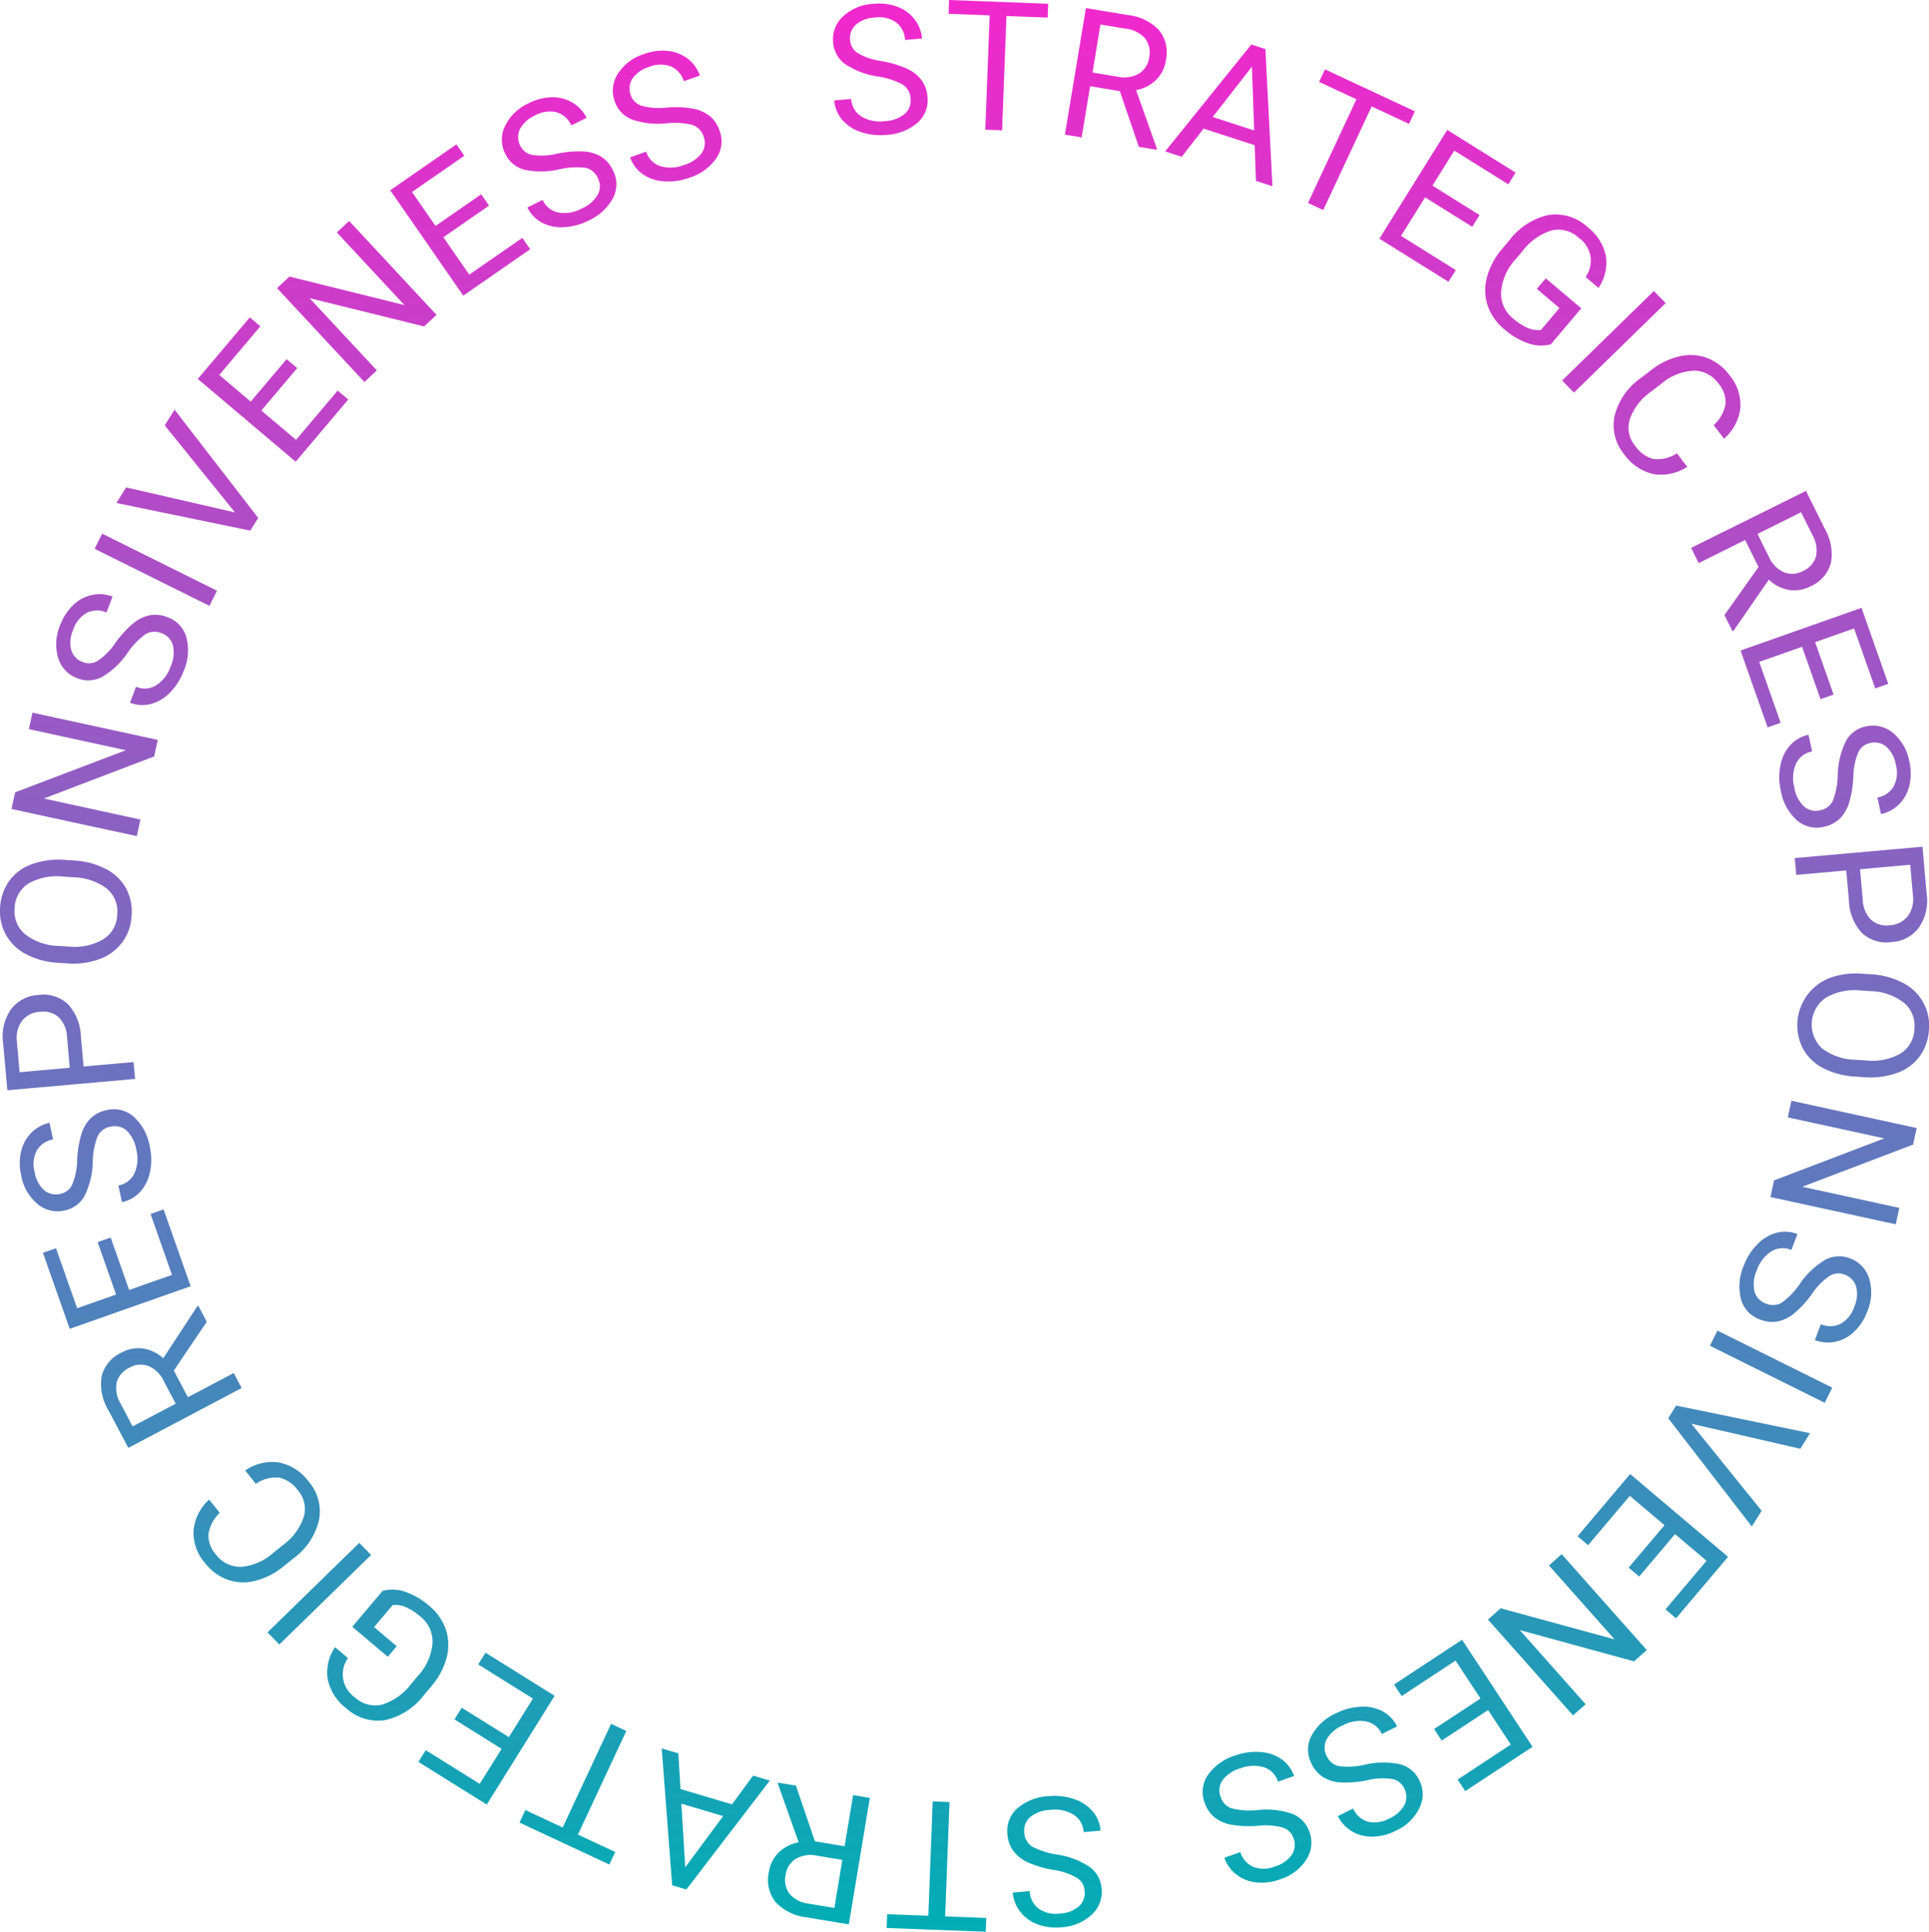 <svg xmlns="http://www.w3.org/2000/svg" xmlns:xlink="http://www.w3.org/1999/xlink" width="196.067" height="196.357" viewBox="0 0 196.067 196.357">
  <defs>
    <linearGradient id="linear-gradient" x1="0.5" x2="0.5" y2="1" gradientUnits="objectBoundingBox">
      <stop offset="0" stop-color="#f128cd"/>
      <stop offset="1" stop-color="#00aeb4"/>
    </linearGradient>
    <clipPath id="clip-path">
      <path id="Tracciato_673" data-name="Tracciato 673" d="M0,0H196.067V-196.357H0Z" fill="url(#linear-gradient)"/>
    </clipPath>
  </defs>
  <g id="Raggruppa_1159" data-name="Raggruppa 1159" transform="translate(0 196.357)">
    <g id="Raggruppa_1158" data-name="Raggruppa 1158" clip-path="url(#clip-path)">
      <g id="Raggruppa_1157" data-name="Raggruppa 1157" transform="translate(91.748 -187.767)">
        <path id="Tracciato_672" data-name="Tracciato 672" d="M0,0A1.77,1.77,0,0,1,.8,1.416,1.8,1.8,0,0,1,.211,2.987a3.374,3.374,0,0,1-2.028.737A3.676,3.676,0,0,1-4.2,3.248,2.244,2.244,0,0,1-5.234,1.467l-1.721.152a3.439,3.439,0,0,0,.809,1.968A4.205,4.205,0,0,0-4.234,4.833a6.128,6.128,0,0,0,2.541.291A5.268,5.268,0,0,0,1.513,3.882,3.047,3.047,0,0,0,2.519,1.245,3.286,3.286,0,0,0,1.925-.436,3.858,3.858,0,0,0,.456-1.6a10.7,10.7,0,0,0-2.621-.779,6.645,6.645,0,0,1-2.381-.8A1.682,1.682,0,0,1-5.338-4.46a1.869,1.869,0,0,1,.571-1.612,3.132,3.132,0,0,1,1.925-.734,3.06,3.06,0,0,1,2.173.488,2.385,2.385,0,0,1,.914,1.79l1.72-.153a3.655,3.655,0,0,0-.751-1.937A3.938,3.938,0,0,0-.535-7.9a5.324,5.324,0,0,0-2.431-.3,4.885,4.885,0,0,0-3.1,1.286,3.154,3.154,0,0,0-1,2.645A2.987,2.987,0,0,0-5.859-2.085,8.091,8.091,0,0,0-2.516-.814,7.724,7.724,0,0,1,0,0M14.791-8.207,4.721-8.59l-.054,1.4,4.177.159L8.4,4.591l1.708.065.441-11.618,4.186.159ZM24.006,6.334l1.819.3.017-.106L23.727.573A3.931,3.931,0,0,0,25.753-.462a3.507,3.507,0,0,0,1-1.985,3.608,3.608,0,0,0-.693-3.072,5.11,5.11,0,0,0-3.178-1.543l-4.256-.705L16.492,5.089l1.7.283.861-5.2,3.02.5ZM20.1-6.1l2.6.43a3.052,3.052,0,0,1,1.946.986,2.365,2.365,0,0,1,.407,1.949,2.243,2.243,0,0,1-1.036,1.628,2.975,2.975,0,0,1-2.117.321l-2.6-.431ZM35.91,9.794l1.677.544L36.869-3.6l-1.43-.464L26.682,6.8l1.685.547,2.22-2.865,5.192,1.686ZM35.5-1.811l.229,6.483L31.514,3.3ZM52.061,2.724,42.93-1.539l-.6,1.273L46.123,1.5,41.2,12.037l1.549.723L47.672,2.226,51.467,4Zm6.577,10.545-4.791-2.991L56.07,6.717l5.489,3.427L62.3,8.952,55.356,4.615l-6.9,11.055,7.023,4.384.744-1.192-5.566-3.474L53.1,11.47l4.791,2.991ZM68.975,22.75,65.366,19.7l-.907,1.073,2.3,1.948-1.885,2.229a2.614,2.614,0,0,1-1.383-.222,5.994,5.994,0,0,1-1.43-.928,3.25,3.25,0,0,1-1.235-2.74,5.558,5.558,0,0,1,1.487-3.311L63,16.934a5.929,5.929,0,0,1,2.957-2.1,3.042,3.042,0,0,1,2.783.763,2.84,2.84,0,0,1,.675,3.97l1.313,1.11a4.548,4.548,0,0,0,.748-3.242,4.949,4.949,0,0,0-1.835-2.917,4.789,4.789,0,0,0-3.995-1.256,6.853,6.853,0,0,0-4,2.6l-.734.868a7.343,7.343,0,0,0-1.533,2.888,4.982,4.982,0,0,0,.087,2.857,5.356,5.356,0,0,0,1.677,2.4,7.463,7.463,0,0,0,2.412,1.424,3.97,3.97,0,0,0,2.327.11Zm8.578-.531-1.2-1.229-9.324,9.1,1.2,1.229ZM78.7,37.49a3.6,3.6,0,0,1-2.412.569,3.3,3.3,0,0,1-1.851-1.349,2.861,2.861,0,0,1-.514-2.73,5.747,5.747,0,0,1,2.141-2.758l1-.769a5.6,5.6,0,0,1,3.32-1.367,3.076,3.076,0,0,1,2.538,1.308,2.944,2.944,0,0,1,.716,2.085,3.748,3.748,0,0,1-1.205,2.147L83.485,36a4.851,4.851,0,0,0,1.659-3.11,4.712,4.712,0,0,0-1.106-3.348A5.123,5.123,0,0,0,81.775,27.8a4.848,4.848,0,0,0-2.8-.172,7.424,7.424,0,0,0-2.931,1.429l-.994.763a6.657,6.657,0,0,0-2.669,3.8,4.591,4.591,0,0,0,.937,3.944,5,5,0,0,0,2.969,2.027,4.8,4.8,0,0,0,3.461-.731ZM83.53,53.926l.82,1.651.1-.048,3.592-5.2a3.922,3.922,0,0,0,2.024,1.038,3.508,3.508,0,0,0,2.193-.355,3.608,3.608,0,0,0,2.085-2.36,5.111,5.111,0,0,0-.61-3.48l-1.92-3.863L80.14,47.1l.769,1.547,4.721-2.346,1.362,2.741Zm7.791-10.448,1.171,2.356a3.05,3.05,0,0,1,.339,2.155A2.358,2.358,0,0,1,91.49,49.46a2.243,2.243,0,0,1-1.927.113,2.982,2.982,0,0,1-1.5-1.528L86.888,45.68Zm3.3,18.537-1.876-5.327,3.959-1.4,2.15,6.1,1.325-.467-2.72-7.724L85.165,57.535l2.751,7.809,1.325-.467-2.179-6.188,4.356-1.534,1.876,5.327ZM94.551,72.8a1.766,1.766,0,0,1-1.3.971,1.8,1.8,0,0,1-1.632-.387,3.371,3.371,0,0,1-.986-1.919A3.676,3.676,0,0,1,90.8,69.04a2.244,2.244,0,0,1,1.638-1.25L92.072,66.1a3.441,3.441,0,0,0-1.851,1.048,4.222,4.222,0,0,0-1,2.054,6.1,6.1,0,0,0,.03,2.558,5.263,5.263,0,0,0,1.634,3.024,3.045,3.045,0,0,0,2.742.667,3.273,3.273,0,0,0,1.593-.8,3.858,3.858,0,0,0,.966-1.6,10.71,10.71,0,0,0,.444-2.7,6.628,6.628,0,0,1,.5-2.462,1.683,1.683,0,0,1,1.175-.947,1.869,1.869,0,0,1,1.671.364,3.129,3.129,0,0,1,.97,1.818,3.059,3.059,0,0,1-.212,2.217,2.38,2.38,0,0,1-1.661,1.131l.368,1.688a3.663,3.663,0,0,0,1.827-.989,3.931,3.931,0,0,0,1.053-1.9,5.345,5.345,0,0,0,0-2.45,4.886,4.886,0,0,0-1.665-2.912,3.151,3.151,0,0,0-2.749-.661,2.985,2.985,0,0,0-2.021,1.47,8.087,8.087,0,0,0-.841,3.476,7.749,7.749,0,0,1-.493,2.6m1.63,10.152A5.046,5.046,0,0,0,97.5,86.244a3.654,3.654,0,0,0,3.016.923A3.7,3.7,0,0,0,103.29,85.7a4.828,4.828,0,0,0,.791-3.435l-.425-4.788-12.98,1.153.152,1.712,5.081-.452Zm6.227-3.635.282,3.174a2.892,2.892,0,0,1-.545,2.07,2.456,2.456,0,0,1-1.793.9,2.376,2.376,0,0,1-1.936-.565,3.085,3.085,0,0,1-.834-2.046l-.273-3.076ZM97.7,100.9a8.109,8.109,0,0,0,3.377-.432,4.874,4.874,0,0,0,2.305-1.7,5.057,5.057,0,0,0,.93-2.708,4.833,4.833,0,0,0-2.676-4.761,7.968,7.968,0,0,0-3.273-.862l-.938-.059a7.723,7.723,0,0,0-3.28.469,5.167,5.167,0,0,0-2.621,7.183,4.874,4.874,0,0,0,2.059,1.96,8.066,8.066,0,0,0,3.3.855Zm-.838-1.766a5.818,5.818,0,0,1-3.411-1.158,3.31,3.31,0,0,1,.4-5.163,5.849,5.849,0,0,1,3.583-.719l.956.061a5.718,5.718,0,0,1,3.374,1.178,3.038,3.038,0,0,1,1.075,2.637,3.071,3.071,0,0,1-1.4,2.521,5.842,5.842,0,0,1-3.61.7Zm4.076,16.721.364-1.67-9.856-2.146,11.255-4.282.368-1.688-12.734-2.772-.367,1.688,9.812,2.136-11.208,4.274-.367,1.688Zm-11.572,7.958a1.767,1.767,0,0,1-1.623.1,1.8,1.8,0,0,1-1.156-1.215,3.378,3.378,0,0,1,.222-2.146,3.677,3.677,0,0,1,1.469-1.936,2.242,2.242,0,0,1,2.054-.153l.614-1.614a3.435,3.435,0,0,0-2.123-.133,4.225,4.225,0,0,0-1.955,1.177,6.118,6.118,0,0,0-1.372,2.159,5.269,5.269,0,0,0-.283,3.426,3.045,3.045,0,0,0,1.933,2.056,3.274,3.274,0,0,0,1.772.2,3.852,3.852,0,0,0,1.684-.815,10.649,10.649,0,0,0,1.846-2.018,6.622,6.622,0,0,1,1.76-1.792,1.682,1.682,0,0,1,1.5-.152,1.869,1.869,0,0,1,1.2,1.218,3.13,3.13,0,0,1-.18,2.053,3.055,3.055,0,0,1-1.388,1.741,2.381,2.381,0,0,1-2.009.041l-.614,1.614a3.654,3.654,0,0,0,2.071.17,3.923,3.923,0,0,0,1.917-1.014,5.334,5.334,0,0,0,1.336-2.053,4.888,4.888,0,0,0,.2-3.349,3.152,3.152,0,0,0-1.943-2.055,2.985,2.985,0,0,0-2.5.129,8.079,8.079,0,0,0-2.6,2.452,7.724,7.724,0,0,1-1.832,1.908M93.722,134l.765-1.539-11.67-5.8-.765,1.539Zm-2.484,4.673.991-1.587-13.61-2.808-.805,1.291,8.495,11,1-1.594-7.147-8.851ZM74.861,151.66l3.646-4.313,3.2,2.711L77.534,155l1.073.907,5.288-6.253-9.951-8.414L68.6,147.561l1.073.907,4.236-5.01,3.527,2.982-3.647,4.313Zm-6.72,14.116,1.279-1.135L62.725,157.1l11.616,3.178,1.292-1.146-8.65-9.748-1.292,1.147,6.665,7.511-11.572-3.157-1.292,1.147Zm-13.354,2.561,4.718-3.105,2.307,3.506-5.4,3.558.773,1.174,6.84-4.5-7.164-10.885-6.916,4.552.773,1.174,5.48-3.607,2.539,3.857-4.717,3.1Zm-10.425,2.6a1.77,1.77,0,0,1-1.26-1.028,1.8,1.8,0,0,1-.024-1.677,3.368,3.368,0,0,1,1.621-1.425,3.678,3.678,0,0,1,2.392-.425,2.245,2.245,0,0,1,1.612,1.283l1.547-.769a3.441,3.441,0,0,0-1.469-1.538,4.219,4.219,0,0,0-2.235-.464,6.133,6.133,0,0,0-2.473.654,5.266,5.266,0,0,0-2.533,2.324,3.044,3.044,0,0,0,.023,2.822,3.275,3.275,0,0,0,1.165,1.349,3.852,3.852,0,0,0,1.79.545,10.649,10.649,0,0,0,2.725-.229,6.641,6.641,0,0,1,2.509-.12,1.679,1.679,0,0,1,1.205.908,1.866,1.866,0,0,1,.055,1.71,3.131,3.131,0,0,1-1.525,1.384,3.065,3.065,0,0,1-2.2.337,2.381,2.381,0,0,1-1.5-1.335l-1.547.769a3.66,3.66,0,0,0,1.4,1.53,3.934,3.934,0,0,0,2.1.558,5.343,5.343,0,0,0,2.375-.6,4.892,4.892,0,0,0,2.417-2.325,3.151,3.151,0,0,0-.031-2.828,2.981,2.981,0,0,0-1.919-1.6,8.094,8.094,0,0,0-3.577.033,7.74,7.74,0,0,1-2.64.158m-10.92,4.289a1.77,1.77,0,0,1-1.125-1.174,1.8,1.8,0,0,1,.181-1.668,3.378,3.378,0,0,1,1.783-1.216,3.675,3.675,0,0,1,2.426-.129,2.244,2.244,0,0,1,1.443,1.471l1.629-.574a3.435,3.435,0,0,0-1.27-1.707,4.217,4.217,0,0,0-2.161-.733,6.111,6.111,0,0,0-2.534.347,5.27,5.27,0,0,0-2.8,2,3.046,3.046,0,0,0-.322,2.8,3.286,3.286,0,0,0,.992,1.482,3.86,3.86,0,0,0,1.71.759,10.678,10.678,0,0,0,2.732.106,6.611,6.611,0,0,1,2.505.188,1.68,1.68,0,0,1,1.086,1.048,1.87,1.87,0,0,1-.155,1.7,3.126,3.126,0,0,1-1.683,1.188,3.058,3.058,0,0,1-2.226.065,2.386,2.386,0,0,1-1.329-1.508l-1.629.574a3.66,3.66,0,0,0,1.208,1.69,3.931,3.931,0,0,0,2.012.81,5.348,5.348,0,0,0,2.43-.306,4.888,4.888,0,0,0,2.684-2.013,3.15,3.15,0,0,0,.315-2.81,2.986,2.986,0,0,0-1.71-1.823,8.086,8.086,0,0,0-3.553-.4,7.723,7.723,0,0,1-2.64-.166m-20.281,3.877a1.767,1.767,0,0,1-.8-1.416,1.8,1.8,0,0,1,.588-1.571,3.379,3.379,0,0,1,2.028-.737,3.676,3.676,0,0,1,2.383.476,2.245,2.245,0,0,1,1.035,1.782l1.72-.153a3.438,3.438,0,0,0-.808-1.968,4.227,4.227,0,0,0-1.912-1.246,6.131,6.131,0,0,0-2.542-.291,5.264,5.264,0,0,0-3.2,1.242,3.044,3.044,0,0,0-1.006,2.637,3.268,3.268,0,0,0,.594,1.681A3.85,3.85,0,0,0,12.7,180.7a10.639,10.639,0,0,0,2.621.779,6.638,6.638,0,0,1,2.38.8,1.685,1.685,0,0,1,.793,1.285,1.869,1.869,0,0,1-.572,1.612,3.13,3.13,0,0,1-1.925.734,3.058,3.058,0,0,1-2.173-.488,2.384,2.384,0,0,1-.913-1.79l-1.721.153a3.657,3.657,0,0,0,.752,1.937,3.93,3.93,0,0,0,1.749,1.282,5.338,5.338,0,0,0,2.431.306,4.9,4.9,0,0,0,3.1-1.286,3.152,3.152,0,0,0,1-2.646,2.982,2.982,0,0,0-1.2-2.188,8.069,8.069,0,0,0-3.343-1.271,7.735,7.735,0,0,1-2.516-.815m-14.79,8.278,10.071.382.053-1.4L4.318,186.2l.442-11.618-1.709-.065L2.61,186.139l-4.186-.159Zm-9.221-14.472-1.819-.3-.018.106,2.116,5.958a3.922,3.922,0,0,0-2.027,1.034,3.511,3.511,0,0,0-1,1.985,3.611,3.611,0,0,0,.693,3.072,5.107,5.107,0,0,0,3.179,1.543l4.256.705,2.13-12.856-1.7-.283-.862,5.2-3.02-.5Zm3.909,12.432-2.6-.43a3.054,3.054,0,0,1-1.946-.986,2.362,2.362,0,0,1-.407-1.948,2.244,2.244,0,0,1,1.036-1.628,2.975,2.975,0,0,1,2.117-.322l2.605.431ZM-22.8,169.629l-1.69-.5,1.063,13.912,1.441.429L-13.5,172.4l-1.7-.505-2.147,2.919-5.233-1.557Zm.7,11.59-.39-6.474,4.246,1.263Zm-16.846-4.552,9.132,4.264.594-1.274-3.787-1.768,4.919-10.534-1.549-.724-4.919,10.535-3.795-1.772Zm-6.608-10.485,4.79,2.99-2.223,3.561-5.489-3.426-.744,1.192,6.947,4.336,6.9-11.054L-42.4,159.4l-.744,1.192,5.565,3.474-2.446,3.917-4.79-2.99Zm-10.385-9.417,3.609,3.051.907-1.073-2.3-1.947,1.886-2.23a2.612,2.612,0,0,1,1.382.222,5.975,5.975,0,0,1,1.43.928,3.249,3.249,0,0,1,1.235,2.74,5.546,5.546,0,0,1-1.487,3.311l-.688.814a5.914,5.914,0,0,1-2.957,2.1,3.04,3.04,0,0,1-2.783-.763,2.842,2.842,0,0,1-.675-3.97l-1.312-1.109a4.539,4.539,0,0,0-.748,3.241A4.944,4.944,0,0,0-56.613,165a4.784,4.784,0,0,0,3.995,1.256,6.848,6.848,0,0,0,4-2.6l.734-.868a7.336,7.336,0,0,0,1.533-2.888,4.974,4.974,0,0,0-.086-2.857,5.356,5.356,0,0,0-1.677-2.4,7.481,7.481,0,0,0-2.412-1.424,3.973,3.973,0,0,0-2.328-.11Zm-8.614.57,1.2,1.229,9.324-9.1-1.2-1.229Zm-1.192-15.1a3.6,3.6,0,0,1,2.4-.627,3.307,3.307,0,0,1,1.884,1.3,2.862,2.862,0,0,1,.578,2.717,5.75,5.75,0,0,1-2.074,2.808l-.984.793a5.6,5.6,0,0,1-3.287,1.446,3.075,3.075,0,0,1-2.568-1.247,2.936,2.936,0,0,1-.766-2.067,3.745,3.745,0,0,1,1.153-2.175l-1.083-1.346a4.855,4.855,0,0,0-1.584,3.149,4.709,4.709,0,0,0,1.185,3.32,5.124,5.124,0,0,0,2.305,1.684,4.852,4.852,0,0,0,2.8.1,7.425,7.425,0,0,0,2.9-1.5l.976-.786a6.662,6.662,0,0,0,2.578-3.863,4.59,4.59,0,0,0-1.032-3.921,5.005,5.005,0,0,0-3.017-1.955,4.8,4.8,0,0,0-3.442.813Zm-4.987-16.471-.86-1.631-.1.05-3.464,5.289a3.925,3.925,0,0,0-2.049-.988,3.507,3.507,0,0,0-2.184.408,3.6,3.6,0,0,0-2.027,2.41,5.107,5.107,0,0,0,.695,3.464l2.013,3.816,11.525-6.082-.806-1.527-4.662,2.46-1.429-2.708Zm-7.535,10.634-1.228-2.327a3.059,3.059,0,0,1-.392-2.146,2.362,2.362,0,0,1,1.306-1.5,2.241,2.241,0,0,1,1.923-.16,2.979,2.979,0,0,1,1.537,1.491l1.232,2.335Zm-3.556-18.728,1.877,5.327-3.96,1.394-2.149-6.1-1.326.466,2.721,7.725,12.291-4.329-2.75-7.809-1.325.467,2.179,6.188-4.356,1.534L-80.5,117.2Zm0-10.766a1.772,1.772,0,0,1,1.3-.971,1.8,1.8,0,0,1,1.633.387,3.376,3.376,0,0,1,.985,1.92,3.666,3.666,0,0,1-.173,2.423,2.244,2.244,0,0,1-1.638,1.25l.368,1.688a3.442,3.442,0,0,0,1.851-1.049,4.228,4.228,0,0,0,1-2.053,6.118,6.118,0,0,0-.031-2.558,5.263,5.263,0,0,0-1.634-3.025,3.048,3.048,0,0,0-2.742-.667,3.274,3.274,0,0,0-1.593.8,3.858,3.858,0,0,0-.966,1.6,10.718,10.718,0,0,0-.444,2.7,6.624,6.624,0,0,1-.5,2.462,1.683,1.683,0,0,1-1.175.948,1.87,1.87,0,0,1-1.671-.365,3.135,3.135,0,0,1-.97-1.818,3.059,3.059,0,0,1,.212-2.217,2.382,2.382,0,0,1,1.661-1.131l-.368-1.688a3.671,3.671,0,0,0-1.827.989,3.94,3.94,0,0,0-1.053,1.9,5.345,5.345,0,0,0,0,2.45,4.888,4.888,0,0,0,1.665,2.912,3.15,3.15,0,0,0,2.75.661,2.985,2.985,0,0,0,2.02-1.47,8.081,8.081,0,0,0,.842-3.476,7.735,7.735,0,0,1,.492-2.6m-1.7-10.141a5.041,5.041,0,0,0-1.321-3.293,3.653,3.653,0,0,0-3.016-.923,3.7,3.7,0,0,0-2.772,1.464,4.828,4.828,0,0,0-.791,3.435L-91,102.23l12.98-1.153-.152-1.712-5.081.452Zm-6.227,3.635-.282-3.174a2.891,2.891,0,0,1,.545-2.07,2.456,2.456,0,0,1,1.793-.9,2.376,2.376,0,0,1,1.936.565,3.085,3.085,0,0,1,.834,2.046l.273,3.076Zm4.627-21.581a8.111,8.111,0,0,0-3.377.432,4.871,4.871,0,0,0-2.3,1.7,5.049,5.049,0,0,0-.93,2.708,4.956,4.956,0,0,0,.591,2.777,4.988,4.988,0,0,0,2.085,1.984,7.968,7.968,0,0,0,3.273.862l.937.059a7.725,7.725,0,0,0,3.281-.469,5,5,0,0,0,2.27-1.708,4.983,4.983,0,0,0,.927-2.677,5.012,5.012,0,0,0-.576-2.8,4.88,4.88,0,0,0-2.059-1.96,8.066,8.066,0,0,0-3.3-.855Zm.839,1.766a5.818,5.818,0,0,1,3.411,1.158,3.04,3.04,0,0,1,1.047,2.649A3.051,3.051,0,0,1-81.274,86.9a5.85,5.85,0,0,1-3.584.719l-.955-.061a5.718,5.718,0,0,1-3.374-1.178,3.035,3.035,0,0,1-1.075-2.637,3.071,3.071,0,0,1,1.4-2.521,5.84,5.84,0,0,1,3.609-.7Zm-4.159-16.733-.364,1.671,9.856,2.145-11.255,4.283-.368,1.688L-77.843,76.4l.368-1.688-9.812-2.136,11.207-4.275.368-1.688Zm11.492-7.982a1.773,1.773,0,0,1,1.623-.1,1.8,1.8,0,0,1,1.156,1.216,3.371,3.371,0,0,1-.222,2.146,3.676,3.676,0,0,1-1.469,1.936,2.245,2.245,0,0,1-2.054.153l-.614,1.614a3.431,3.431,0,0,0,2.124.132,4.215,4.215,0,0,0,1.955-1.176,6.125,6.125,0,0,0,1.371-2.16A5.265,5.265,0,0,0-72.8,56.2a3.046,3.046,0,0,0-1.933-2.057,3.272,3.272,0,0,0-1.772-.2,3.862,3.862,0,0,0-1.684.815,10.682,10.682,0,0,0-1.845,2.018,6.629,6.629,0,0,1-1.76,1.791,1.678,1.678,0,0,1-1.5.152A1.868,1.868,0,0,1-84.5,57.5a3.124,3.124,0,0,1,.181-2.053,3.054,3.054,0,0,1,1.387-1.741,2.381,2.381,0,0,1,2.009-.041l.614-1.615a3.659,3.659,0,0,0-2.07-.169A3.93,3.93,0,0,0-84.294,52.9,5.338,5.338,0,0,0-85.63,54.95a4.894,4.894,0,0,0-.2,3.349,3.155,3.155,0,0,0,1.943,2.055,2.984,2.984,0,0,0,2.5-.129,8.08,8.08,0,0,0,2.6-2.452,7.752,7.752,0,0,1,1.831-1.909m-4.409-10.213-.765,1.539,11.67,5.8.765-1.539Zm2.437-4.7-.991,1.586,13.609,2.809.806-1.291-8.5-11-1,1.594,7.147,8.85Zm16.313-13.031-3.647,4.312-3.2-2.71,4.178-4.941-1.073-.908-5.288,6.254,9.951,8.414,5.346-6.322-1.073-.907-4.236,5.009-3.527-2.981,3.647-4.313Zm6.356-14.047-1.252,1.165,6.873,7.383-11.688-2.9L-63.587,20.7l8.879,9.539,1.265-1.177-6.843-7.35,11.645,2.88,1.264-1.177Zm13.421-2.713-4.642,3.218-2.391-3.45,5.318-3.687-.8-1.155-6.73,4.666,7.424,10.71,6.8-4.717-.8-1.155-5.392,3.738-2.631-3.8,4.641-3.218Zm10.582-2.7a1.768,1.768,0,0,1,1.26,1.028,1.8,1.8,0,0,1,.024,1.677,3.38,3.38,0,0,1-1.62,1.425,3.673,3.673,0,0,1-2.393.424,2.245,2.245,0,0,1-1.612-1.283l-1.547.769a3.44,3.44,0,0,0,1.47,1.539,4.217,4.217,0,0,0,2.234.464,6.114,6.114,0,0,0,2.473-.655,5.264,5.264,0,0,0,2.533-2.323,3.044,3.044,0,0,0-.023-2.822,3.277,3.277,0,0,0-1.165-1.35,3.872,3.872,0,0,0-1.79-.545,10.7,10.7,0,0,0-2.725.229,6.615,6.615,0,0,1-2.508.12,1.679,1.679,0,0,1-1.206-.907,1.869,1.869,0,0,1-.055-1.71,3.125,3.125,0,0,1,1.526-1.384,3.057,3.057,0,0,1,2.2-.337,2.385,2.385,0,0,1,1.5,1.335l1.547-.769a3.665,3.665,0,0,0-1.406-1.531,3.942,3.942,0,0,0-2.1-.557A5.345,5.345,0,0,0-38,1.9,4.9,4.9,0,0,0-40.42,4.226a3.151,3.151,0,0,0,.031,2.828,2.986,2.986,0,0,0,1.92,1.6,8.09,8.09,0,0,0,3.576-.033,7.74,7.74,0,0,1,2.64-.158m10.894-4.352a1.77,1.77,0,0,1,1.125,1.174,1.8,1.8,0,0,1-.181,1.668A3.378,3.378,0,0,1-22.2,8.169a3.675,3.675,0,0,1-2.426.129,2.244,2.244,0,0,1-1.443-1.471L-27.7,7.4a3.441,3.441,0,0,0,1.27,1.707,4.221,4.221,0,0,0,2.161.733,6.113,6.113,0,0,0,2.535-.347,5.263,5.263,0,0,0,2.8-2,3.044,3.044,0,0,0,.322-2.8A3.285,3.285,0,0,0-19.6,3.212a3.86,3.86,0,0,0-1.71-.759,10.681,10.681,0,0,0-2.732-.106,6.612,6.612,0,0,1-2.5-.188,1.68,1.68,0,0,1-1.086-1.048,1.867,1.867,0,0,1,.155-1.7A3.126,3.126,0,0,1-25.8-1.78a3.058,3.058,0,0,1,2.226-.065A2.386,2.386,0,0,1-22.242-.337l1.629-.574A3.667,3.667,0,0,0-21.821-2.6a3.934,3.934,0,0,0-2.012-.81,5.354,5.354,0,0,0-2.431.306,4.889,4.889,0,0,0-2.683,2.013,3.15,3.15,0,0,0-.315,2.81,2.979,2.979,0,0,0,1.71,1.822,8.067,8.067,0,0,0,3.553.4,7.724,7.724,0,0,1,2.64.166" fill="url(#linear-gradient)"/>
      </g>
    </g>
  </g>
</svg>
